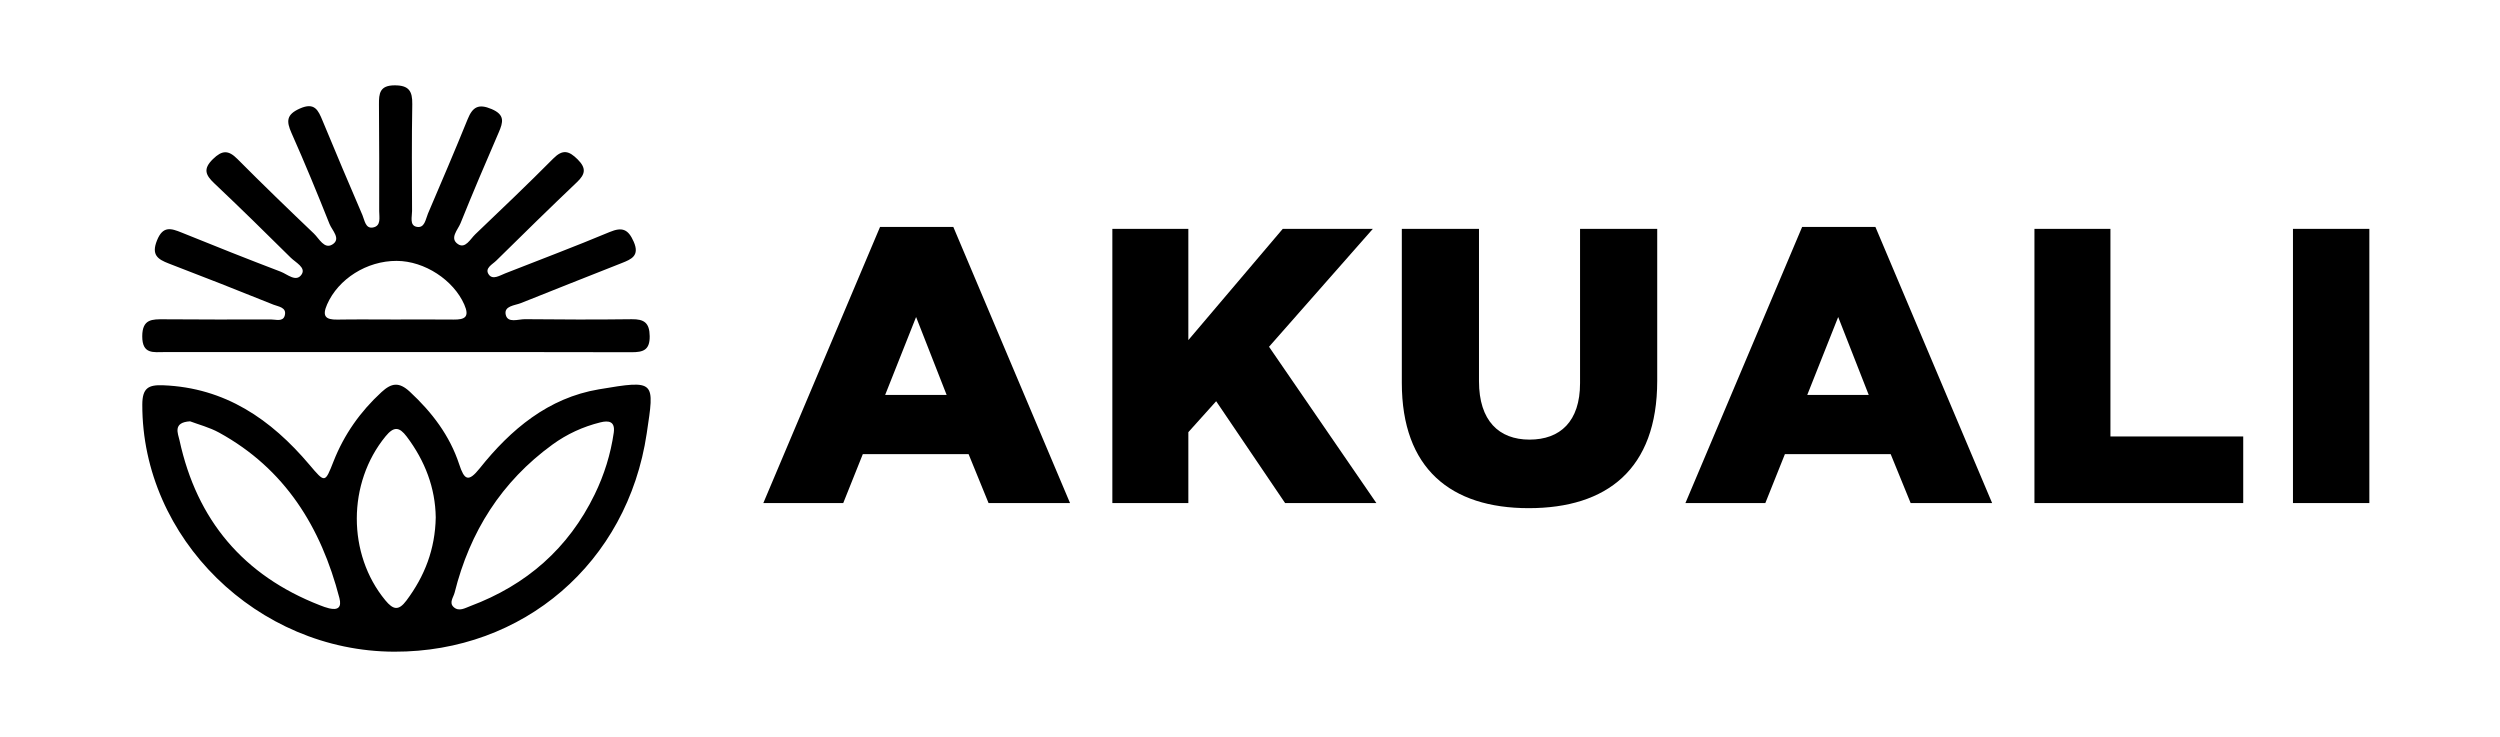 <svg xmlns="http://www.w3.org/2000/svg" id="Capa_1" viewBox="0 0 3834.14 1130.66"><g><path d="M607.46,539.98c-118.29,0-236.57.02-354.86-.01-17,0-34.52,3.86-34.44-24.3.08-26.59,15.29-26.12,33.61-25.99,54.59.36,109.19.48,163.78.24,7.39-.03,18.44,4.04,21.17-5.97,3.46-12.69-9.89-13.68-17.26-16.66-53.27-21.49-106.74-42.5-160.38-63.06-17.35-6.65-27.16-13.34-18.34-35.41,9.06-22.68,21.29-18.84,37.94-12.09,50.43,20.46,101,40.59,151.86,59.96,10.27,3.91,23.92,16.95,32.19,3.98,6.64-10.41-9.4-18.11-16.81-25.46-38.75-38.44-77.74-76.66-117.39-114.16-13.45-12.72-17.31-22.06-1.98-37.03,14.19-13.86,23.76-14.06,37.55-.19,38.48,38.7,77.73,76.66,117.25,114.31,8.08,7.7,15.94,24.4,28.24,16.91,14.08-8.57-.27-21.61-4.21-31.5-18.63-46.82-37.8-93.46-58.29-139.49-8.08-18.16-7.96-28.33,12.67-37.55,22.81-10.19,28.26,2.47,34.99,18.73,20.04,48.4,40.43,96.67,61.14,144.79,3.32,7.72,4.54,20.91,15.97,18.89,13.1-2.32,9.67-15.62,9.69-25.1.12-54.59.07-109.18-.36-163.77-.13-16.81,1.23-29.02,23.81-29.16,22.11-.14,27.64,8.8,27.29,28.98-.95,54.58-.55,109.18-.33,163.77.03,8.62-4.01,21.68,6.57,24.14,12.84,2.98,14.09-11.42,17.78-20.08,20.56-48.22,41.28-96.38,60.94-144.96,7.59-18.75,16.63-24.02,36.74-15.45,20.7,8.82,17.69,20.07,10.9,35.76-20.02,46.24-39.8,92.59-58.6,139.33-4.04,10.03-17.4,23.16-3.79,32.12,11.24,7.4,18.85-7.94,26.38-15.12,40.23-38.37,80.48-76.74,119.64-116.19,14.52-14.62,24.04-12.02,37.43,1.32,13.52,13.47,11.8,22.63-1.01,34.81-41.73,39.72-82.91,80.03-123.92,120.5-5.85,5.77-18.37,11.64-11.27,21.4,6.08,8.34,16.66,1.37,25-1.91,53.46-21.03,107.26-41.27,160.24-63.44,19.43-8.13,28.54-4.26,36.94,14.89,9.42,21.49-3.56,26.83-18.27,32.67-51.51,20.47-103.14,40.62-154.55,61.35-9.49,3.83-26.64,4.28-23.45,18.01,3.08,13.27,19.24,6.64,29.5,6.75,54.59.59,109.19.74,163.77.05,18.83-.24,27.21,5.36,27.5,25.87.31,21.74-10.23,24.8-28.03,24.74-120.31-.38-240.62-.2-360.93-.2ZM605.06,490.02c30.23,0,60.46-.24,90.68.09,17.2.19,24.74-3.92,16.31-23.07-16.41-37.31-60.64-66.77-103.62-66.93-45.98-.17-89.56,27.74-106.72,66.64-7.95,18.03-2.62,23.72,15.69,23.4,29.21-.51,58.44-.14,87.65-.13Z" fill="currentColor"></path><path d="M604.79,999.47c-210.48-.55-386.96-174.3-386.55-378.9.05-25.67,9.53-30.56,31.96-29.69,95.03,3.71,165.31,52.1,224.26,121.76,24.13,28.52,23.87,28.44,37.12-5.17,16.19-41.06,40.9-76.13,73.5-106.09,15.31-14.08,26.82-16.01,43.41-.64,34.04,31.55,61.28,67.28,75.77,111.42,7.82,23.82,13.89,28.14,31.5,6.05,47.65-59.79,105.25-108.05,182.7-121.1,87.79-14.79,85.4-13.13,73.38,67.63-29.59,198.85-189.76,335.24-387.06,334.73ZM291.53,646.15c-27.08,1.65-18.49,18.72-16.23,29.12,26.62,122.49,98.07,207.31,215.26,252.97,4.67,1.82,9.41,3.63,14.27,4.77,13.51,3.16,19.42-1.54,15.71-15.8-28.25-108.79-83.4-198.2-184.55-253.75-14.79-8.12-31.68-12.43-44.47-17.3ZM941.32,663.41c2.33-17.39-7.92-18.76-20.49-15.66-26.67,6.59-51.35,17.93-73.56,34.09-78.27,56.94-126.72,133.72-150.02,227.02-1.83,7.32-9.04,15.49-1.35,22.34,8.07,7.2,17.32,1.36,25.49-1.7,85.9-32.2,150.39-88.34,190.71-171.33,14.63-30.11,24.46-61.7,29.22-94.76ZM668.28,793.47c-.64-45.08-16.33-86.49-44.48-123.84-11.48-15.23-19.83-15.86-32.46-.46-58.65,71.52-58.86,180.64-.4,251.46,12.12,14.68,20.37,16.46,32.38.4,27.98-37.42,44.09-78.69,44.96-127.55Z" fill="currentColor"></path></g><g><path d="M1349.71,348h112.34l179.02,423.53h-124.96l-30.64-75.09h-162.2l-30.04,75.09h-122.55l179.02-423.53ZM1451.83,605.72l-46.86-119.55-47.46,119.55h94.32Z" fill="currentColor"></path><path d="M1705.95,351h116.55v170.61l144.78-170.61h138.17l-159.2,180.83,164.61,239.7h-139.97l-105.73-156.2-42.65,47.46v108.74h-116.55v-420.53Z" fill="currentColor"></path><path d="M2149.91,587.1v-236.09h118.35v233.69c0,60.68,30.64,89.51,77.5,89.51s77.5-27.64,77.5-86.51v-236.7h118.35v233.09c0,135.77-77.5,195.24-197.05,195.24s-194.64-60.68-194.64-192.24Z" fill="currentColor"></path><path d="M2763.88,348h112.34l179.02,423.53h-124.96l-30.64-75.09h-162.2l-30.04,75.09h-122.55l179.02-423.53ZM2866.01,605.72l-46.86-119.55-47.46,119.55h94.32Z" fill="currentColor"></path><path d="M3120.13,351h116.55v318.4h203.65v102.13h-320.2v-420.53Z" fill="currentColor"></path><path d="M3516.62,351h117.15v420.53h-117.15v-420.53Z" fill="currentColor"></path></g></svg>